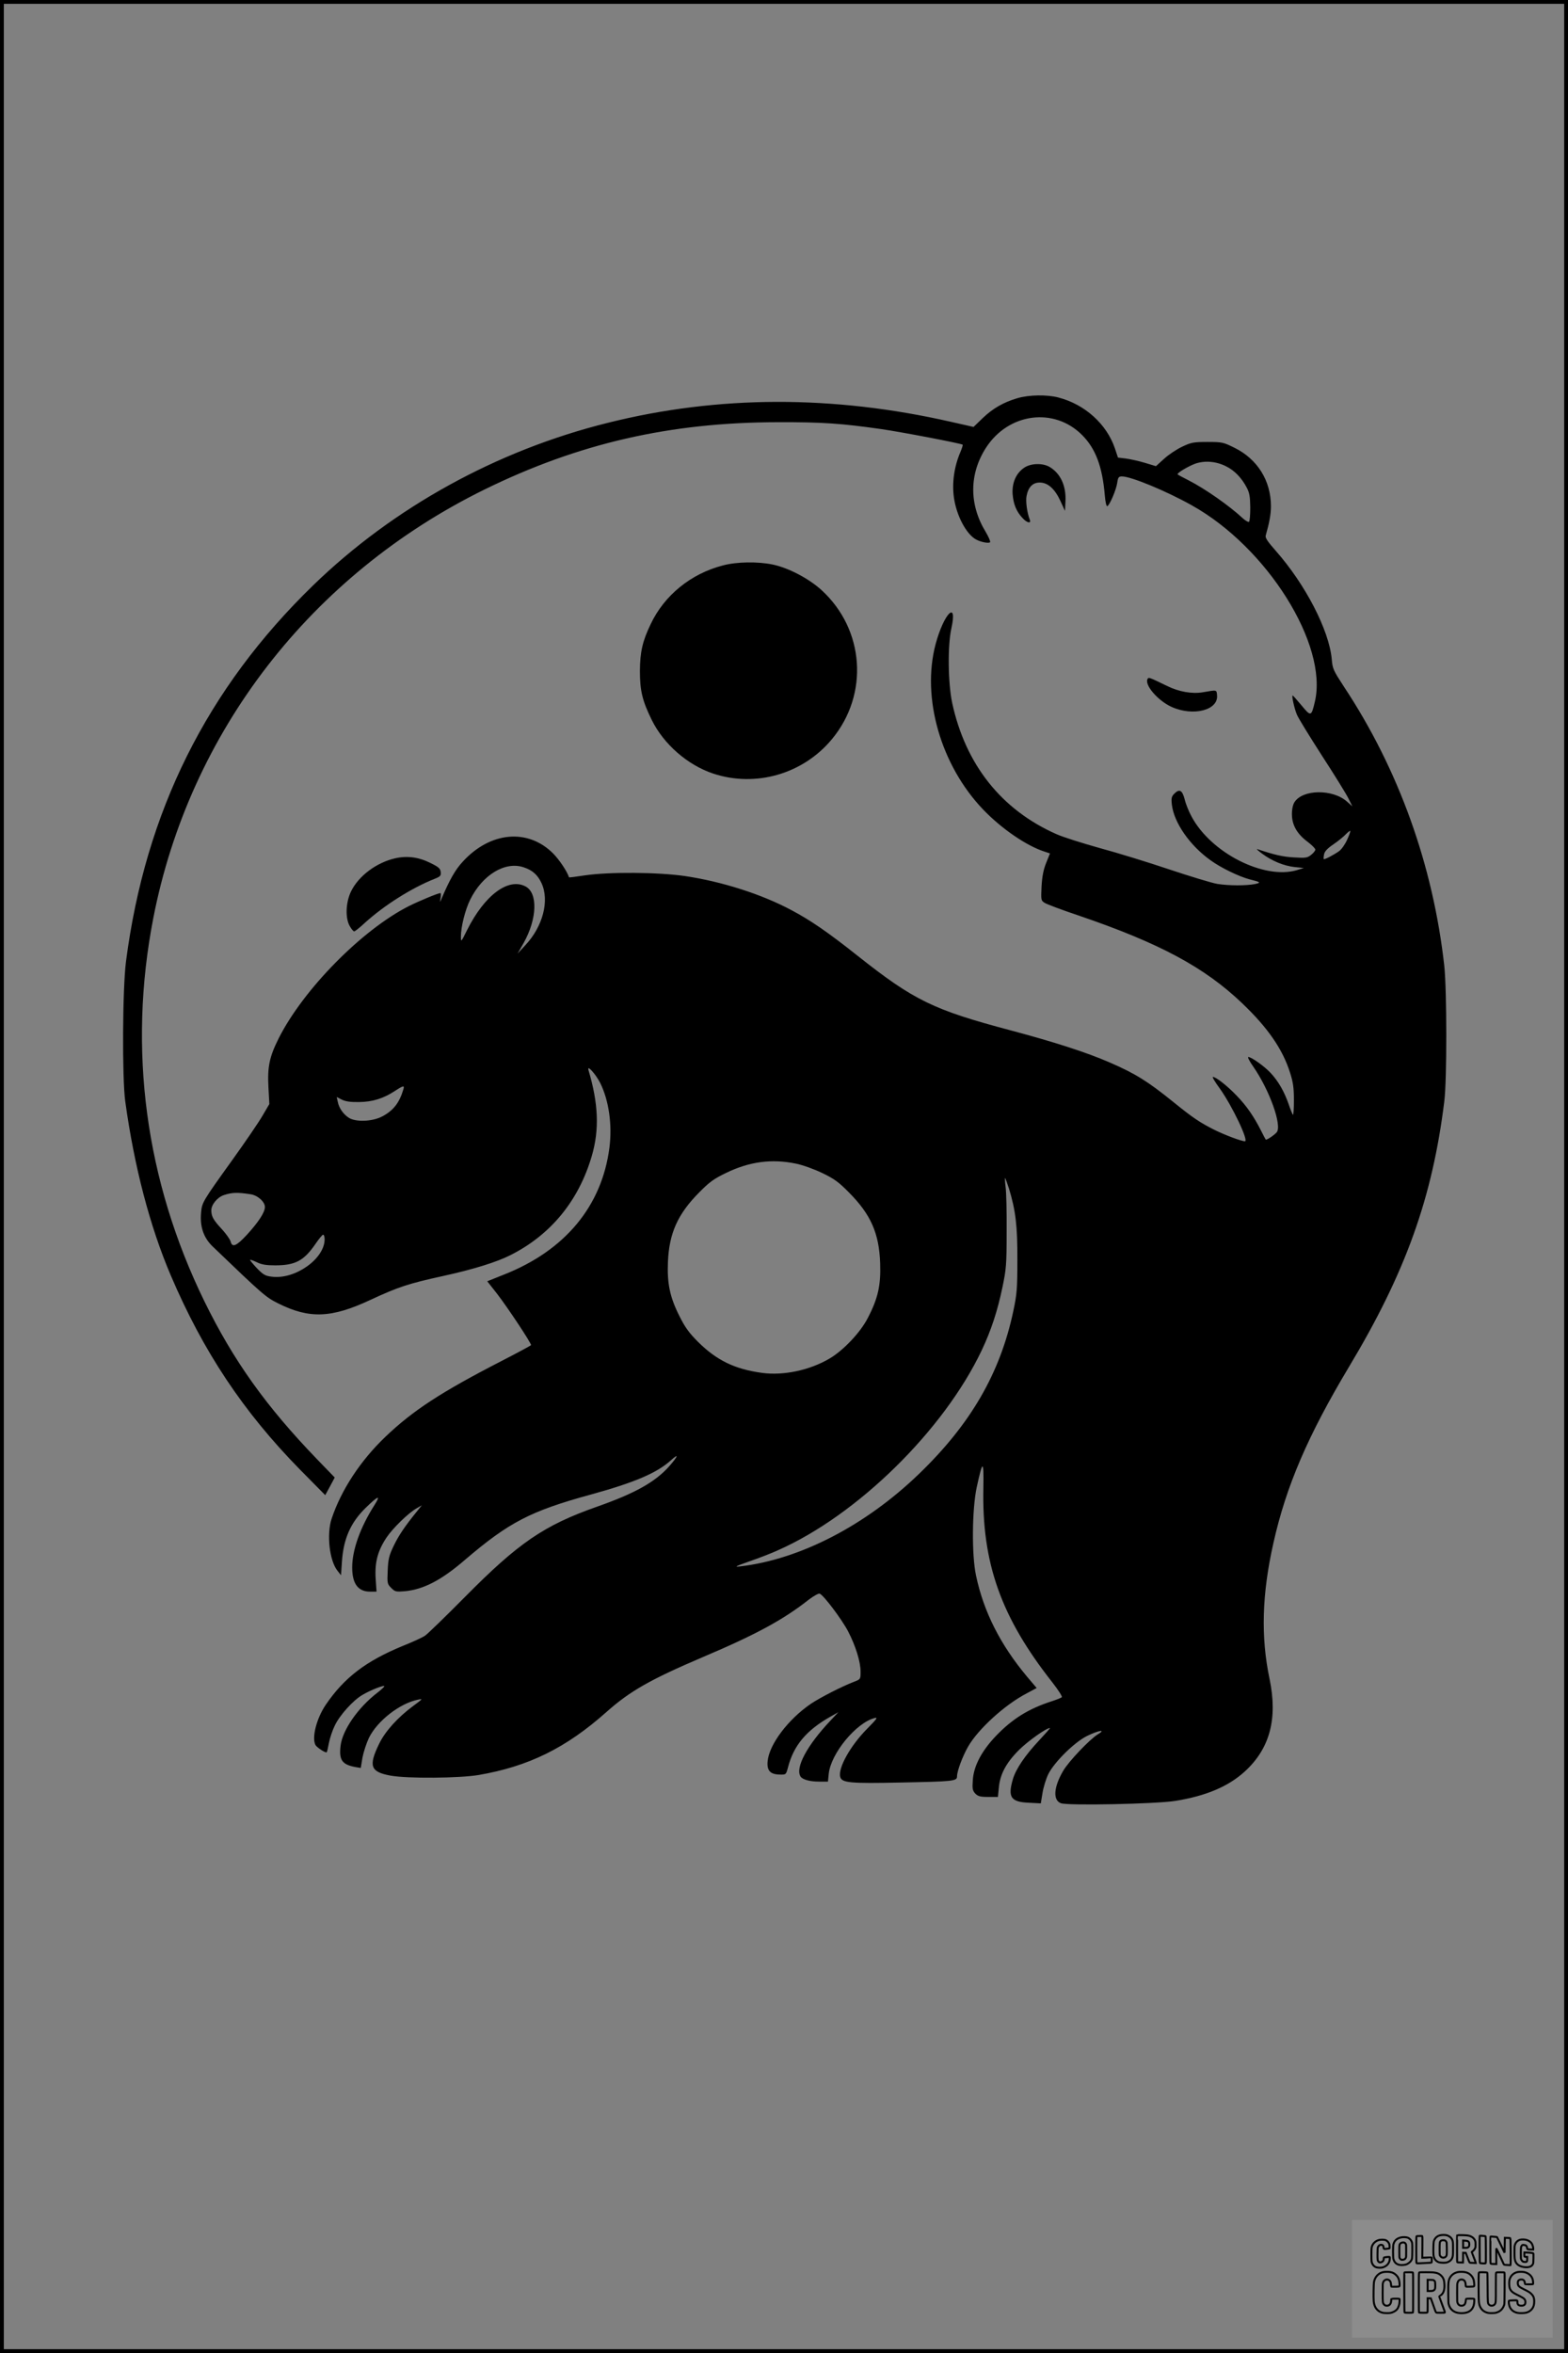 <?xml version="1.0" encoding="UTF-8"?>
<svg xmlns="http://www.w3.org/2000/svg" version="1.0" width="1024pt" height="1536pt" viewBox="0 0 1024 1536" preserveAspectRatio="xMidYMid meet">
  <rect x="0" y="0" width="1024" height="1536" fill="#808080" stroke="none"/>
  <g transform="translate(0.00 0.00) scale(1)">
    <g transform="translate(0,1536) scale(0.1,-0.1)" fill="#000000" stroke="none">
      <path d="M6645 12761 c-92 -27 -161 -67 -227 -130 l-60 -58 -146 33 c-772 176 -1522 174 -2242 -6 -726 -180 -1401 -553 -1924 -1060 -695 -674 -1096 -1478 -1223 -2455 -23 -176 -26 -762 -5 -915 59 -427 161 -816 297 -1135 213 -499 474 -891 844 -1268 l165 -167 31 57 31 58 -116 120 c-331 343 -545 642 -735 1030 -386 790 -500 1646 -334 2501 236 1215 1030 2242 2164 2799 614 301 1210 438 1915 439 289 1 415 -8 675 -45 132 -19 524 -94 532 -102 2 -2 -5 -24 -15 -48 -41 -95 -56 -203 -42 -299 17 -117 81 -238 145 -272 31 -17 85 -27 91 -17 3 5 -10 35 -29 67 -109 179 -108 378 2 549 147 228 446 267 629 82 87 -88 131 -204 147 -392 4 -48 11 -75 17 -71 17 11 57 106 64 151 5 37 10 43 31 43 59 0 287 -94 455 -188 493 -274 892 -911 805 -1282 -23 -98 -26 -99 -87 -25 -30 36 -56 65 -58 65 -8 0 11 -87 28 -126 9 -22 83 -142 162 -265 80 -123 158 -249 173 -279 l27 -54 -36 32 c-93 82 -288 80 -342 -4 -10 -15 -17 -45 -17 -78 0 -71 33 -129 101 -180 28 -21 52 -45 52 -52 0 -7 -12 -22 -27 -34 -25 -20 -36 -22 -113 -17 -72 4 -125 16 -239 54 -9 3 5 -10 32 -30 65 -48 141 -79 212 -87 l60 -6 -45 -14 c-215 -64 -563 113 -689 351 -17 31 -37 80 -44 110 -16 61 -34 72 -68 38 -18 -18 -21 -29 -16 -72 14 -118 118 -267 253 -363 69 -50 186 -106 254 -124 73 -18 78 -22 35 -31 -57 -11 -169 -11 -245 1 -36 6 -177 49 -315 95 -137 46 -341 109 -453 139 -111 31 -238 71 -281 90 -361 159 -596 455 -683 859 -27 130 -30 372 -5 485 42 190 -49 98 -103 -103 -93 -350 34 -791 311 -1080 121 -126 284 -237 400 -274 l36 -12 -25 -62 c-18 -45 -26 -87 -30 -153 -4 -88 -4 -92 19 -107 13 -9 112 -46 219 -82 532 -181 826 -339 1072 -574 168 -160 265 -301 313 -454 20 -62 25 -99 25 -179 0 -56 -3 -99 -6 -95 -4 3 -17 35 -29 71 -29 82 -66 147 -117 202 -40 43 -125 104 -146 104 -6 0 8 -28 32 -62 107 -154 189 -384 154 -429 -16 -19 -67 -53 -72 -48 -2 2 -16 29 -31 59 -46 91 -94 161 -159 228 -60 63 -135 122 -155 122 -6 0 15 -35 46 -77 81 -114 190 -343 163 -343 -23 0 -137 43 -204 77 -89 45 -136 76 -263 179 -167 135 -249 186 -415 258 -151 66 -363 134 -648 210 -505 134 -631 195 -1002 489 -193 153 -304 229 -428 295 -196 105 -454 187 -695 223 -177 26 -496 28 -654 5 -58 -9 -105 -15 -105 -13 -13 40 -63 114 -103 155 -165 166 -412 144 -592 -54 -48 -52 -84 -115 -139 -244 -10 -23 -10 -23 -5 8 3 17 3 32 -1 32 -15 0 -138 -51 -206 -85 -305 -154 -688 -542 -850 -863 -60 -120 -74 -185 -67 -318 l6 -111 -44 -75 c-24 -42 -113 -172 -197 -289 -198 -276 -199 -278 -205 -347 -8 -90 17 -162 75 -218 329 -316 348 -332 428 -372 204 -102 348 -97 604 23 181 84 247 106 476 156 192 42 348 90 438 136 264 133 446 356 531 648 50 172 43 341 -22 560 -11 38 47 -26 77 -85 56 -113 79 -272 60 -421 -49 -382 -290 -672 -688 -829 l-110 -44 63 -80 c71 -92 227 -327 223 -337 -2 -3 -87 -49 -190 -102 -397 -204 -581 -324 -762 -497 -162 -155 -287 -345 -350 -533 -34 -101 -15 -276 39 -342 l22 -28 6 89 c10 148 56 254 154 350 83 81 102 88 59 20 -93 -146 -146 -293 -146 -408 0 -106 38 -158 117 -158 l42 0 -6 88 c-6 105 14 179 71 265 41 61 143 161 197 191 l34 20 -28 -35 c-84 -103 -123 -162 -155 -228 -31 -64 -37 -88 -40 -162 -4 -84 -3 -89 23 -115 25 -25 31 -26 91 -21 121 12 237 72 391 205 287 245 427 318 822 426 287 79 431 141 522 223 55 50 48 28 -11 -39 -92 -103 -223 -176 -470 -263 -347 -122 -513 -235 -865 -591 -126 -127 -243 -241 -260 -252 -16 -11 -81 -41 -144 -66 -241 -99 -383 -207 -504 -385 -60 -89 -92 -214 -67 -262 10 -17 68 -55 74 -47 2 2 8 29 14 60 6 32 23 83 38 113 31 67 120 166 181 201 52 31 143 67 143 56 -1 -4 -21 -23 -46 -42 -127 -98 -228 -244 -240 -347 -11 -92 10 -122 97 -138 l35 -6 11 67 c7 37 26 95 42 129 55 112 202 226 321 250 33 7 31 5 -30 -40 -102 -75 -185 -167 -224 -248 -71 -146 -57 -184 75 -208 111 -20 448 -17 574 4 327 56 572 177 835 411 155 138 288 213 635 361 342 145 521 242 687 373 32 24 64 42 71 39 26 -10 146 -170 186 -247 49 -95 81 -198 81 -262 0 -49 0 -50 -42 -66 -81 -31 -219 -102 -281 -143 -149 -101 -274 -266 -284 -376 -6 -61 17 -86 79 -87 41 -1 41 -1 54 47 37 144 121 243 279 332 l50 28 -51 -54 c-154 -163 -232 -309 -196 -366 13 -20 61 -33 121 -33 l58 0 5 50 c13 133 180 335 300 365 23 6 14 -6 -50 -71 -108 -109 -190 -255 -175 -313 10 -39 63 -44 394 -37 350 7 369 9 369 41 0 34 36 130 72 193 65 114 239 273 381 347 l67 36 -61 72 c-176 210 -285 425 -335 662 -29 135 -26 431 4 574 40 184 47 184 44 0 -11 -492 115 -846 451 -1272 38 -49 66 -92 61 -96 -5 -5 -34 -16 -64 -26 -153 -49 -260 -116 -367 -228 -93 -98 -144 -195 -150 -287 -4 -56 -2 -68 16 -88 18 -18 32 -22 85 -22 l63 0 6 61 c8 87 47 161 131 245 58 58 179 144 203 144 3 0 -29 -36 -70 -80 -92 -98 -152 -186 -172 -253 -35 -119 -14 -150 104 -155 l78 -4 11 67 c6 38 23 93 38 124 39 78 170 208 253 249 75 37 128 45 71 11 -53 -32 -191 -177 -227 -239 -62 -106 -68 -191 -15 -211 42 -17 622 -5 747 15 199 32 345 93 453 191 165 150 217 345 163 605 -58 275 -50 554 25 887 83 372 225 702 494 1151 368 613 544 1101 622 1732 18 142 17 725 0 885 -73 656 -298 1283 -655 1822 -69 106 -75 117 -80 181 -18 190 -172 487 -366 707 -53 60 -70 85 -65 100 23 80 34 138 34 190 0 167 -88 308 -238 382 -73 36 -80 38 -176 38 -92 0 -107 -3 -166 -31 -36 -17 -89 -52 -118 -79 l-53 -48 -73 22 c-40 12 -95 24 -124 28 l-51 6 -20 60 c-54 159 -196 287 -368 332 -75 20 -193 18 -268 -4z m1364 -446 c54 -27 100 -75 133 -138 18 -34 22 -59 23 -129 0 -47 -3 -90 -8 -94 -4 -4 -22 6 -40 22 -89 83 -248 194 -354 248 -40 20 -73 38 -73 40 0 11 70 52 115 69 63 22 138 16 204 -18z m788 -2438 c-13 -29 -37 -63 -53 -74 -36 -25 -95 -56 -99 -51 -2 2 -1 16 2 31 4 20 22 39 62 66 31 21 67 51 80 65 14 14 26 24 29 22 2 -3 -7 -29 -21 -59z m-5376 -179 c57 -19 90 -49 115 -102 54 -115 9 -285 -106 -407 l-50 -54 40 70 c88 157 94 327 11 369 -112 58 -267 -58 -381 -286 -39 -79 -40 -80 -40 -42 0 64 28 175 60 240 80 163 229 254 351 212z m-787 -1450 c-26 -88 -66 -138 -138 -176 -65 -34 -174 -38 -219 -8 -36 24 -63 63 -71 103 l-7 32 33 -17 c24 -12 56 -17 113 -16 88 1 159 23 235 73 55 36 63 37 54 9z m2564 -484 c44 -9 117 -35 171 -61 79 -38 108 -59 175 -127 143 -144 197 -266 204 -462 5 -144 -14 -230 -81 -358 -48 -94 -159 -211 -249 -264 -130 -77 -302 -113 -441 -94 -177 24 -296 81 -418 202 -59 59 -85 95 -121 167 -63 124 -82 214 -76 356 8 187 64 312 204 453 67 68 96 89 175 127 152 74 298 94 457 61z m1391 -162 c44 -144 56 -246 55 -467 0 -189 -3 -223 -27 -336 -86 -404 -278 -735 -615 -1060 -349 -337 -777 -558 -1167 -604 -43 -5 -34 0 60 33 61 21 144 53 185 72 519 229 1083 783 1331 1305 61 129 103 255 136 414 24 115 27 146 27 361 1 129 -2 261 -7 293 -4 31 -5 57 -3 57 2 0 13 -31 25 -68z m-4952 -38 c46 -7 93 -49 93 -83 0 -35 -42 -99 -119 -183 -68 -73 -95 -84 -105 -42 -4 14 -29 49 -55 78 -57 61 -71 85 -71 125 0 38 40 86 83 100 56 18 88 18 174 5z m483 -294 c0 -127 -193 -264 -345 -244 -43 5 -56 13 -98 56 -26 28 -46 52 -44 54 2 2 22 -5 45 -16 30 -15 62 -20 118 -20 133 0 189 30 265 141 22 32 44 59 49 59 6 0 10 -14 10 -30z"></path>
      <path d="M6689 12307 c-53 -35 -81 -99 -76 -172 5 -66 25 -115 65 -157 29 -32 58 -38 47 -10 -17 42 -28 120 -21 154 11 58 40 88 86 88 53 0 99 -41 136 -122 l29 -63 3 60 c6 101 -31 183 -102 226 -44 27 -123 26 -167 -4z"></path>
      <path d="M4721 11669 c-209 -54 -383 -195 -472 -384 -54 -112 -69 -182 -70 -305 0 -129 16 -195 77 -319 78 -159 234 -295 402 -351 278 -92 588 -2 776 226 242 293 212 715 -69 972 -82 75 -217 146 -320 167 -98 20 -234 18 -324 -6z"></path>
      <path d="M7495 10929 c-24 -38 66 -143 157 -184 141 -63 306 -21 296 77 -3 36 0 35 -93 19 -69 -12 -157 3 -235 42 -115 56 -119 57 -125 46z"></path>
      <path d="M2580 9757 c-122 -28 -238 -115 -287 -215 -36 -73 -39 -178 -8 -229 10 -18 23 -33 28 -33 5 0 37 25 70 56 128 116 308 229 455 287 38 15 43 21 40 45 -2 22 -14 33 -68 59 -76 38 -151 48 -230 30z"></path>
    </g>
  </g>
  <rect x="0.0" y="0.0" width="1024.0" height="1536.0" fill="none" stroke="black" stroke-width="5"></rect>
  <g transform="translate(882.93 1449.20) scale(0.128)" opacity="1.0">
    <rect x="0" y="0" width="1024.0" height="600.0" fill="white" fill-opacity="0.1"></rect>
    <g transform="translate(0,650) scale(0.1,-0.1)" stroke="none">
      <path fill="none" stroke="#000000" stroke-width="100" d="M4491 5720 c-164 -43 -269 -147 -319 -315 -19 -65 -29 -577 -13 -693 25 -190 116 -310 276 -367 63 -23 284 -32 370 -16 122 22 249 110 294 205 51 104 56 150 56 496 0 341 -4 385 -48 478 -46 100 -156 184 -282 217 -83 21 -241 19 -334 -5z m270 -273 c19 -12 43 -40 54 -62 18 -37 20 -64 23 -320 5 -339 -1 -384 -56 -436 -87 -82 -235 -56 -289 51 -22 43 -23 53 -23 335 0 314 7 370 52 412 34 32 66 42 139 42 53 1 73 -4 100 -22z"></path>
      <path fill="none" stroke="#000000" stroke-width="100" d="M5367 5723 c-4 -3 -7 -311 -7 -683 0 -618 1 -679 17 -691 12 -10 51 -14 152 -14 l136 0 3 248 2 248 67 -3 67 -3 34 -85 c18 -47 58 -152 89 -235 30 -82 63 -158 73 -168 14 -15 40 -19 165 -24 l148 -6 -5 34 c-4 19 -49 143 -102 276 -53 133 -96 246 -96 251 0 6 15 19 33 31 53 33 104 92 134 156 27 57 28 67 27 195 0 115 -4 144 -23 193 -31 80 -76 135 -148 183 -83 56 -166 82 -303 94 -129 11 -453 14 -463 3z m541 -300 c55 -27 77 -73 77 -163 0 -61 -4 -82 -23 -111 -34 -55 -73 -69 -191 -69 l-101 0 0 187 0 186 101 -6 c66 -4 114 -12 137 -24z"></path>
      <path fill="none" stroke="#000000" stroke-width="100" d="M6514 5685 c-4 -9 -5 -320 -2 -690 3 -511 7 -678 16 -687 19 -19 273 -30 291 -13 11 11 13 126 12 675 -1 364 -6 672 -11 685 -11 28 -27 31 -187 40 -99 6 -114 5 -119 -10z"></path>
      <path fill="none" stroke="#000000" stroke-width="100" d="M3355 5683 c-27 -3 -55 -9 -62 -15 -10 -8 -13 -150 -13 -683 0 -592 2 -674 15 -685 12 -10 52 -11 173 -6 362 15 578 29 590 38 8 7 12 46 12 129 0 108 -2 119 -20 129 -11 6 -24 9 -28 7 -4 -3 -103 -8 -221 -12 l-214 -7 5 545 c4 384 2 549 -5 556 -11 11 -120 12 -232 4z"></path>
      <path fill="none" stroke="#000000" stroke-width="100" d="M7067 5654 c-4 -4 -7 -310 -7 -680 0 -625 1 -673 18 -692 15 -18 31 -21 152 -24 l134 -3 -3 400 c-2 277 1 397 8 390 11 -11 153 -311 251 -530 96 -215 128 -281 142 -292 7 -6 82 -14 165 -17 l153 -7 11 28 c14 34 3 1333 -11 1347 -5 5 -70 11 -144 14 l-136 5 -1 -54 c-1 -30 -5 -200 -8 -379 l-6 -325 -73 150 c-40 83 -123 256 -184 385 -61 129 -117 242 -125 252 -11 12 -40 18 -121 22 -59 4 -130 9 -157 12 -28 3 -54 2 -58 -2z"></path>
      <path fill="none" stroke="#000000" stroke-width="100" d="M2507 5614 c-220 -49 -342 -159 -394 -357 -24 -91 -24 -641 0 -740 57 -233 232 -339 510 -310 56 6 127 21 158 33 76 29 187 114 226 174 64 95 67 114 71 505 2 232 -1 371 -8 404 -27 126 -116 235 -228 278 -74 29 -236 35 -335 13z m191 -281 c15 -11 36 -35 47 -54 19 -32 20 -52 20 -349 0 -309 0 -316 -23 -362 -31 -62 -75 -89 -155 -95 -53 -4 -67 -2 -97 19 -19 13 -44 41 -55 63 -19 37 -20 60 -20 350 0 337 2 351 60 405 54 51 169 63 223 23z"></path>
      <path fill="none" stroke="#000000" stroke-width="100" d="M8568 5491 c-133 -43 -219 -134 -262 -280 -13 -45 -16 -107 -16 -343 0 -320 9 -395 60 -506 73 -156 258 -255 506 -269 191 -11 324 47 376 165 19 42 22 70 26 288 4 209 3 242 -11 256 -19 18 -186 38 -347 41 l-105 2 -3 -95 c-1 -52 2 -102 7 -109 6 -10 33 -16 75 -19 l66 -4 0 -105 c0 -98 -1 -105 -26 -130 -23 -23 -31 -25 -99 -21 -64 3 -79 7 -112 34 -21 16 -49 52 -63 80 -25 49 -25 51 -25 324 0 303 6 348 56 402 28 29 32 30 99 26 105 -6 152 -50 167 -158 8 -53 9 -54 48 -62 22 -5 90 -10 150 -11 l110 -2 3 43 c4 52 -30 180 -66 245 -53 99 -179 183 -317 212 -96 20 -226 18 -297 -4z"></path>
      <path fill="none" stroke="#000000" stroke-width="100" d="M1390 5484 c-203 -45 -359 -207 -390 -404 -13 -83 -13 -616 0 -694 20 -123 100 -235 203 -281 98 -45 271 -51 387 -13 211 67 340 238 340 451 0 54 -3 69 -17 74 -24 9 -264 -15 -280 -28 -7 -7 -13 -31 -13 -60 0 -56 -13 -95 -43 -128 -31 -34 -95 -61 -144 -61 -35 0 -48 6 -77 35 -52 52 -58 99 -54 423 3 257 5 280 24 323 42 89 120 132 202 109 53 -14 72 -42 81 -120 11 -90 15 -92 150 -79 62 6 125 15 138 20 25 9 25 10 21 107 -3 82 -9 106 -33 155 -33 68 -97 130 -163 160 -60 27 -235 33 -332 11z"></path>
      <path fill="none" stroke="#000000" stroke-width="100" d="M1600 3845 c-239 -44 -424 -235 -476 -495 -22 -109 -33 -831 -15 -1000 31 -300 174 -492 425 -572 45 -15 100 -21 211 -25 181 -6 263 8 380 66 147 73 214 152 266 311 26 78 32 117 37 219 4 98 2 125 -9 132 -22 14 -393 11 -407 -3 -7 -7 -12 -39 -12 -73 0 -169 -84 -275 -217 -275 -68 0 -110 18 -150 64 -65 73 -68 99 -68 606 0 446 1 456 22 515 78 208 337 201 392 -11 6 -23 13 -75 16 -115 3 -41 10 -78 15 -83 10 -10 289 -10 357 0 63 9 67 18 60 147 -12 210 -62 331 -181 445 -86 82 -165 123 -280 146 -94 19 -261 20 -366 1z"></path>
      <path fill="none" stroke="#000000" stroke-width="100" d="M5376 3840 c-151 -39 -268 -118 -350 -237 -106 -157 -118 -245 -114 -863 4 -463 5 -477 27 -550 33 -106 72 -178 131 -243 123 -135 290 -197 526 -197 326 0 528 127 610 384 34 106 48 339 20 349 -29 12 -386 9 -400 -2 -7 -6 -16 -44 -20 -85 -17 -192 -81 -266 -226 -266 -93 1 -163 55 -197 152 -16 48 -18 92 -18 503 0 437 1 452 22 520 26 81 57 119 121 147 78 35 188 8 237 -56 30 -40 55 -133 55 -206 0 -92 6 -95 157 -92 70 1 161 5 201 8 87 8 88 9 78 158 -12 189 -62 314 -170 422 -76 76 -130 109 -241 144 -102 33 -337 38 -449 10z"></path>
      <path fill="none" stroke="#000000" stroke-width="100" d="M8441 3845 c-204 -45 -357 -196 -406 -402 -24 -99 -17 -331 13 -416 47 -137 141 -225 342 -323 334 -162 396 -203 438 -284 19 -37 23 -57 20 -116 -3 -59 -8 -77 -30 -107 -39 -50 -98 -70 -190 -65 -137 7 -187 57 -188 185 0 95 4 94 -223 86 -106 -3 -198 -10 -204 -16 -17 -13 -17 -107 1 -200 44 -226 196 -375 436 -423 103 -20 339 -15 435 10 199 53 340 189 391 377 21 78 28 222 15 311 -16 115 -56 191 -145 276 -85 81 -145 117 -386 235 -250 122 -298 173 -301 319 -3 109 52 167 164 175 115 8 183 -49 194 -164 3 -32 10 -64 16 -70 10 -14 340 -17 387 -4 24 7 25 9 22 92 -5 150 -54 269 -153 369 -69 70 -189 133 -297 155 -90 18 -265 18 -351 0z"></path>
      <path fill="none" stroke="#000000" stroke-width="100" d="M2710 3833 c-14 -2 -29 -9 -35 -14 -7 -7 -9 -354 -7 -1017 3 -910 5 -1008 20 -1019 20 -16 384 -18 413 -3 19 10 19 32 19 1019 0 923 -1 1010 -16 1022 -13 10 -61 14 -193 16 -97 1 -187 -1 -201 -4z"></path>
      <path fill="none" stroke="#000000" stroke-width="100" d="M3455 3833 c-47 -12 -45 32 -45 -1034 0 -987 0 -1009 19 -1019 12 -6 98 -10 210 -10 159 0 192 3 205 16 14 13 16 61 16 370 l0 355 81 -3 82 -3 88 -245 c49 -135 105 -292 124 -350 20 -58 45 -113 57 -122 18 -16 45 -18 229 -18 184 0 210 2 216 16 7 19 16 -7 -153 448 -74 197 -134 362 -134 366 0 4 23 22 50 40 162 104 228 273 217 560 -8 225 -46 336 -153 450 -104 110 -219 160 -413 179 -101 11 -657 13 -696 4z m721 -409 c64 -48 69 -61 72 -231 4 -176 -7 -223 -59 -267 -43 -36 -89 -46 -216 -46 l-113 0 0 286 0 286 144 -4 c127 -3 148 -5 172 -24z"></path>
      <path fill="none" stroke="#000000" stroke-width="100" d="M6510 3834 c-51 -11 -50 7 -50 -683 1 -672 7 -842 35 -951 45 -175 148 -311 289 -380 117 -58 200 -73 376 -68 124 4 156 9 225 32 108 37 176 79 246 153 61 66 117 169 140 258 9 37 13 248 16 831 4 727 3 782 -13 795 -13 11 -57 14 -204 14 -171 0 -190 -2 -209 -19 -21 -19 -21 -19 -21 -746 0 -782 0 -782 -52 -861 -64 -95 -228 -106 -302 -19 -61 73 -60 64 -66 877 -4 562 -8 745 -17 754 -13 13 -341 23 -393 13z"></path>
    </g>
  </g>
</svg>
